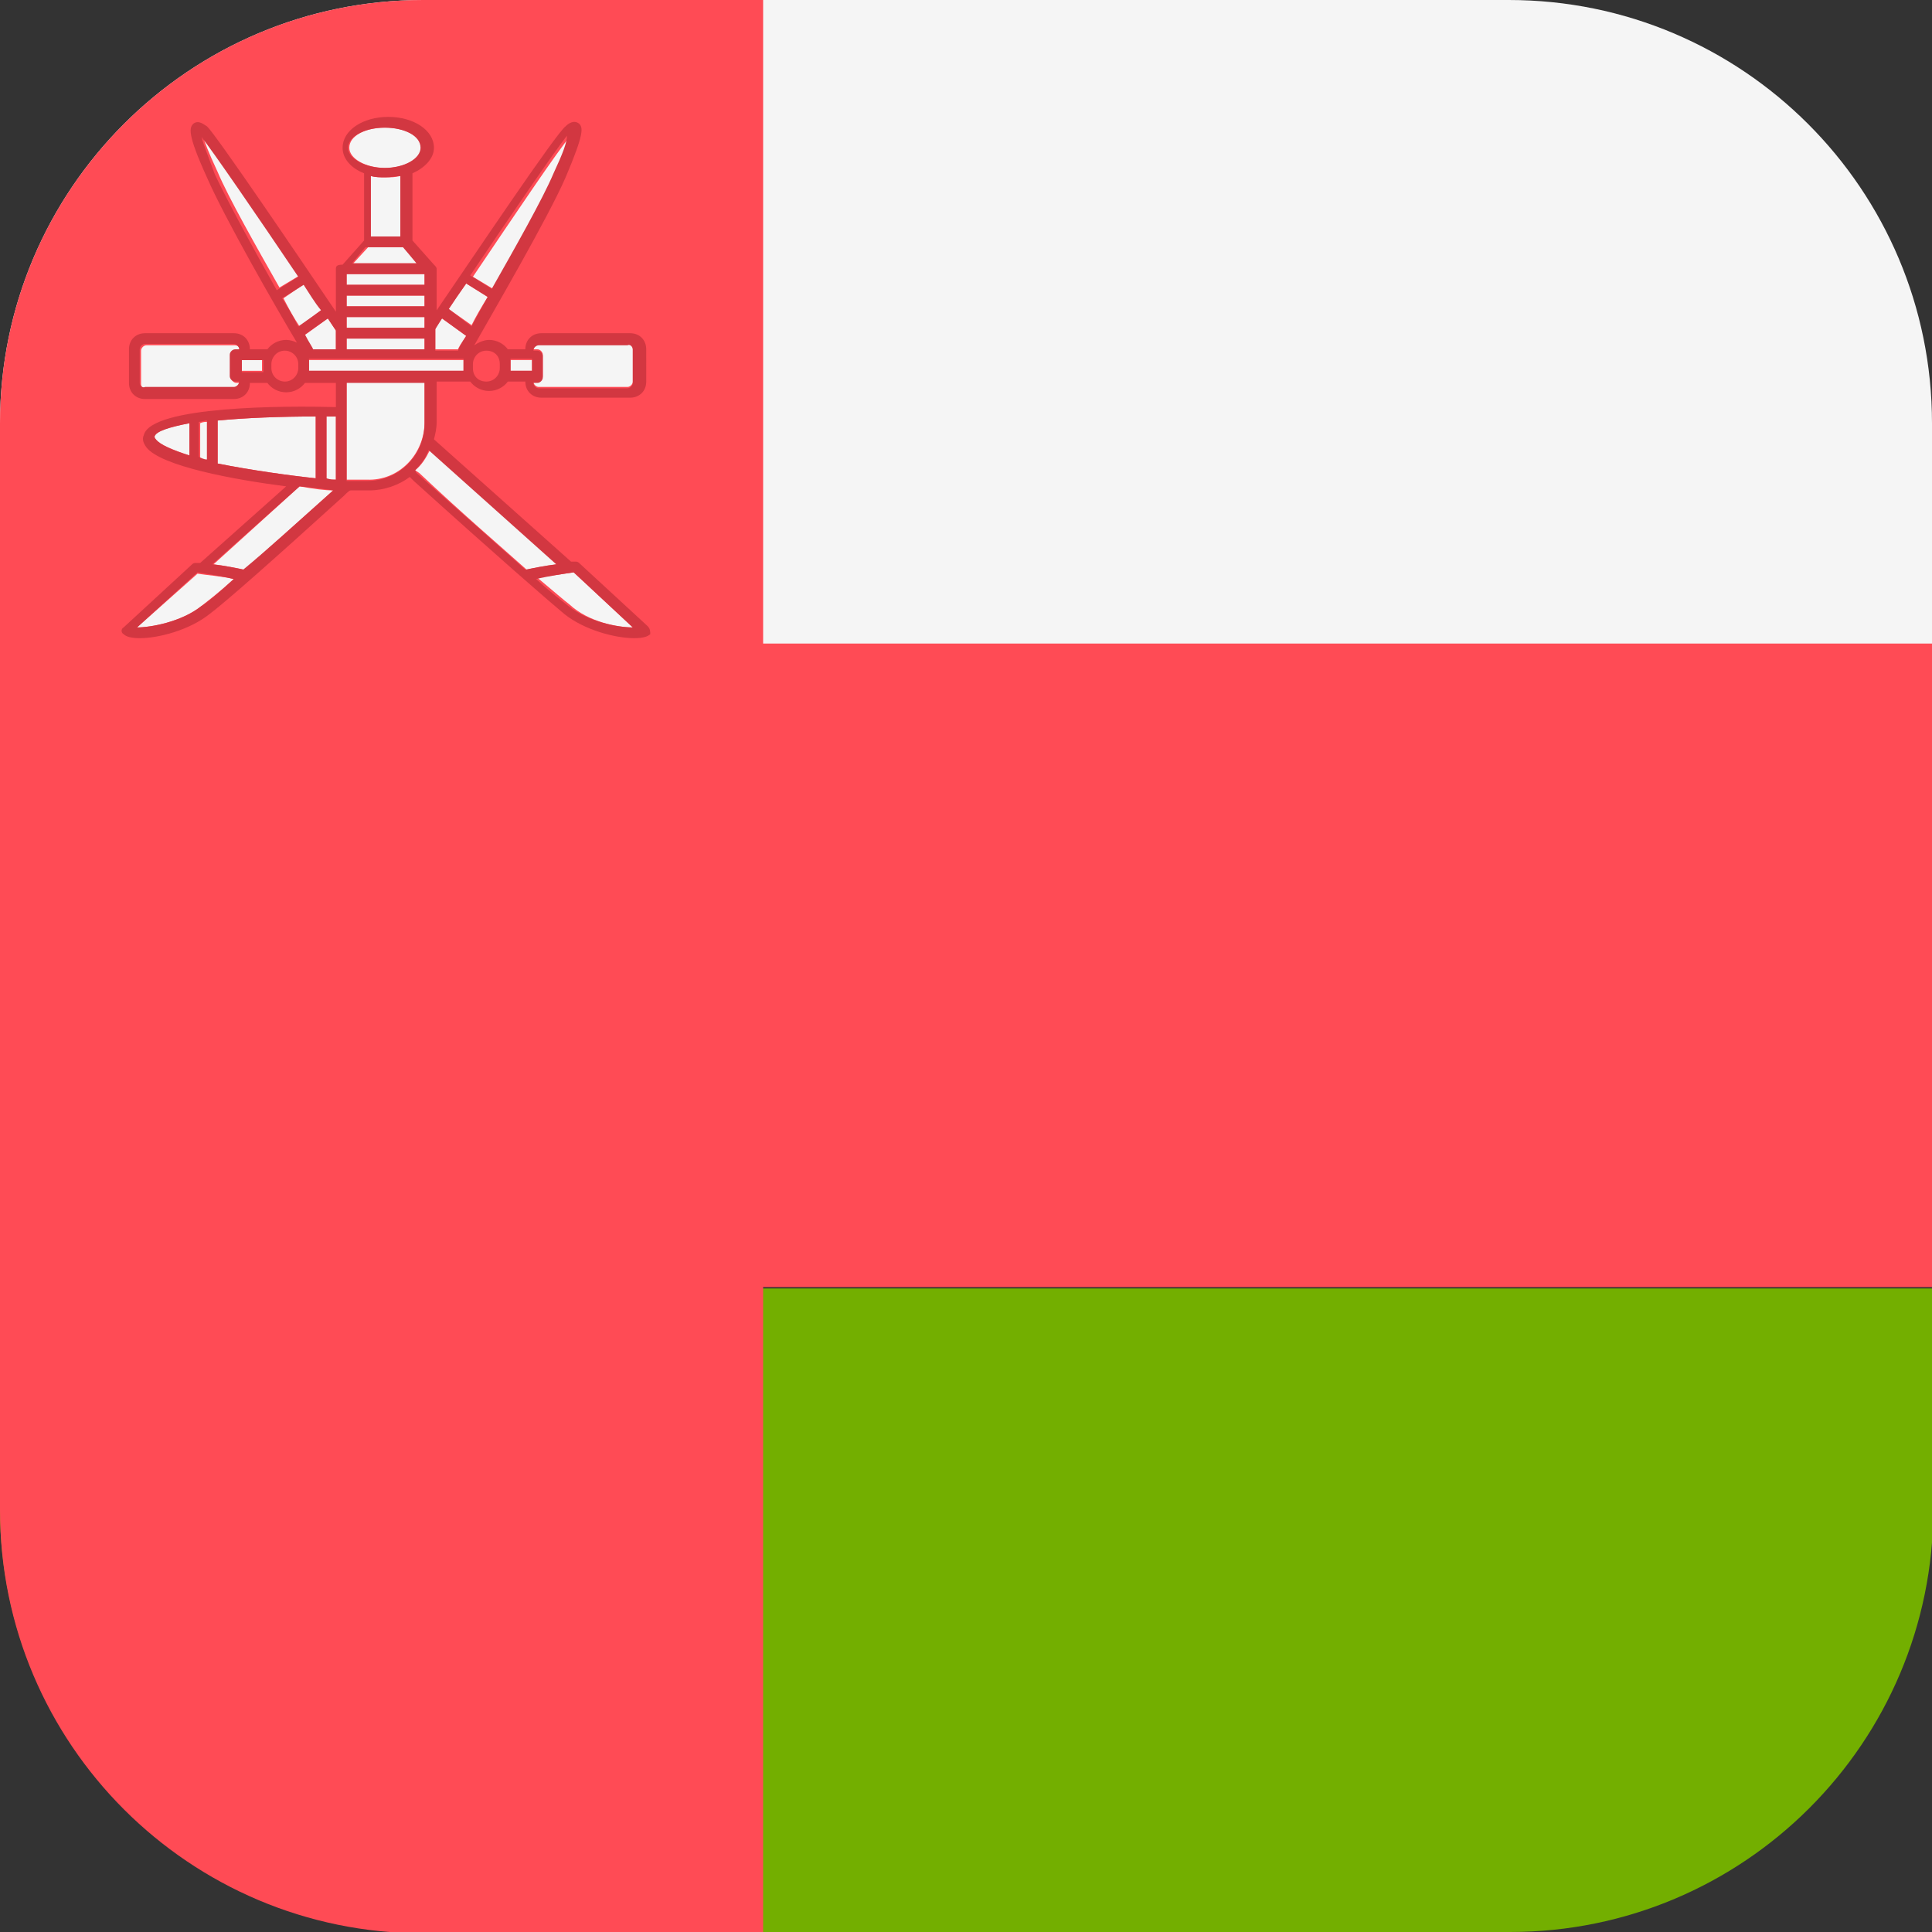 <?xml version="1.0" encoding="utf-8"?>
<!-- Generator: Adobe Illustrator 28.1.0, SVG Export Plug-In . SVG Version: 6.00 Build 0)  -->
<svg version="1.1" id="Layer_1" xmlns="http://www.w3.org/2000/svg" xmlns:xlink="http://www.w3.org/1999/xlink" x="0px" y="0px"
	 viewBox="0 0 143.8 143.8" style="enable-background:new 0 0 143.8 143.8;" xml:space="preserve">
<rect x="0" y="0" width="143.8" height="143.8" fill="#333333" stroke="none"/>
<style type="text/css">
	.st0{fill:#F5F5F5;}
	.st1{fill:#73AF00;}
	.st2{fill:#FF4B55;}
	.st3{fill:#D23741;}
</style>
<path class="st0" d="M112.3,0H31.5C14.1,0,0,14.1,0,31.5v16.5h143.8V31.5C143.8,14.1,129.7,0,112.3,0z"/>
<path class="st1" d="M0,112.3c0,17.4,14.1,31.5,31.5,31.5h80.9c17.4,0,31.5-14.1,31.5-31.5V95.9H0V112.3z"/>
<g>
	<rect y="47.9" class="st2" width="143.8" height="47.9"/>
	<path class="st2" d="M31.5,0C14.1,0,0,14.1,0,31.5v80.9c0,17.4,14.1,31.5,31.5,31.5h25.3V0H31.5z"/>
</g>
<g>
	<path class="st0" d="M15.5,31.4c-0.2,0-0.4,0-0.6,0.1v2.7c0.2,0.1,0.4,0.1,0.6,0.2C15.5,34.3,15.5,31.4,15.5,31.4z"/>
	<path class="st0" d="M24.8,36.5c-0.6,0-1.4-0.1-2.5-0.3L15.9,42c0.8,0.1,1.8,0.3,2.3,0.4C19.8,41,22,39,24.8,36.5z"/>
	<polygon class="st0" points="34.5,27.4 34.5,27.1 34.5,26.8 23,26.8 23,27.1 23,27.4 23,27.6 34.5,27.6 	"/>
	<path class="st0" d="M26,11c0,0.8,1.2,1.5,2.7,1.5c1.4,0,2.7-0.7,2.7-1.5c0-0.8-1.2-1.5-2.7-1.5S26,10.1,26,11z"/>
	<path class="st0" d="M23.5,31c-2.6,0-5.2,0.1-7.3,0.3v3.2c2.5,0.5,5.4,0.9,7.3,1.1V31z"/>
	<path class="st0" d="M10.2,46.7c1,0,3.3-0.4,4.8-1.6c0.5-0.4,1.3-1,2.4-2c-0.8-0.2-2.1-0.3-2.7-0.4L10.2,46.7z"/>
	<path class="st0" d="M25,26v-1.4c-0.2-0.3-0.4-0.6-0.6-0.9L22.6,25c0.4,0.6,0.6,1,0.6,1.1H25z"/>
	<path class="st0" d="M11.5,32.5c0,0,0,0.1,0.1,0.2c0.3,0.4,1.3,0.8,2.5,1.2v-2.4C12.5,31.8,11.6,32.1,11.5,32.5z"/>
	<path class="st0" d="M31.6,31.4v-3h-5.8v7.3h1.5C29.7,35.8,31.6,33.8,31.6,31.4z"/>
	<path class="st0" d="M22.3,20.5c-3.1-4.6-6.4-9.4-7.2-10.4c0.1,0.4,0.4,1.2,1.1,2.7c0.8,1.9,2.9,5.6,4.6,8.6L22.3,20.5z"/>
	<path class="st0" d="M21.1,22.2c0.4,0.8,0.8,1.5,1.2,2.1L24,23c-0.4-0.6-0.8-1.2-1.3-1.9L21.1,22.2z"/>
	<path class="st0" d="M25,35.7V31c-0.2,0-0.5,0-0.7,0v4.7C24.6,35.7,24.8,35.7,25,35.7z"/>
	<rect x="25.8" y="22" class="st0" width="5.8" height="0.8"/>
	<path class="st0" d="M39.7,26L39.7,26l0.3,0c0.2,0,0.4,0.2,0.4,0.4V28c0,0.2-0.2,0.4-0.4,0.4h-0.3v0c0,0.2,0.2,0.4,0.4,0.4h6.6
		c0.2,0,0.4-0.2,0.4-0.4V26c0-0.2-0.2-0.4-0.4-0.4h-6.6C39.8,25.6,39.7,25.8,39.7,26z"/>
	<path class="st0" d="M47.1,46.7l-4.4-4.1c-0.7,0.1-2,0.3-2.7,0.4c1.2,1,2,1.7,2.4,2C43.8,46.3,46,46.7,47.1,46.7z"/>
	<polygon class="st0" points="38,27.1 38,27.4 38,27.6 39.6,27.6 39.6,26.8 38,26.8 	"/>
	<path class="st0" d="M39.2,42.4c0.4-0.1,1.4-0.3,2.3-0.4l-9.5-8.5c-0.3,0.6-0.6,1.1-1.1,1.5l0.3,0.2C34.6,38.4,37.3,40.7,39.2,42.4
		z"/>
	<path class="st0" d="M17.9,28.5L17.9,28.5l-0.3,0c-0.2,0-0.4-0.2-0.4-0.4v-1.6c0-0.2,0.2-0.4,0.4-0.4h0.3v0c0-0.2-0.2-0.4-0.4-0.4
		h-6.6c-0.2,0-0.4,0.2-0.4,0.4v2.5c0,0.2,0.2,0.4,0.4,0.4h6.6C17.7,28.9,17.9,28.7,17.9,28.5z"/>
	<polygon class="st0" points="19.5,27.4 19.5,27.1 19.5,26.8 18,26.8 18,27.6 19.5,27.6 	"/>
	<path class="st0" d="M34.7,25l-1.8-1.3c-0.2,0.3-0.4,0.5-0.5,0.8V26h1.7C34.1,25.9,34.3,25.6,34.7,25z"/>
	<polygon class="st0" points="26.3,19.6 31.1,19.6 30,18.4 27.4,18.4 	"/>
	<rect x="25.8" y="20.4" class="st0" width="5.8" height="0.8"/>
	<path class="st0" d="M28.7,13.2c-0.4,0-0.7,0-1.1-0.1v4.5h2.2v-4.5C29.4,13.2,29.1,13.2,28.7,13.2z"/>
	<path class="st0" d="M25.8,24.4h5.8c0,0,0-0.1,0-0.1v-0.7h-5.8L25.8,24.4L25.8,24.4z"/>
	<path class="st0" d="M33.4,23l1.7,1.2c0.3-0.6,0.7-1.3,1.2-2.1l-1.6-1C34.2,21.8,33.8,22.4,33.4,23z"/>
	<rect x="25.8" y="25.2" class="st0" width="5.8" height="0.8"/>
	<path class="st0" d="M36.7,21.5c1.7-3,3.7-6.7,4.6-8.6c0.7-1.5,0.9-2.3,1.1-2.7c-0.8,0.9-4.1,5.8-7.2,10.4L36.7,21.5z"/>
</g>
<path class="st3" d="M48.2,46.6l-5.1-4.7c-0.1-0.1-0.2-0.1-0.3-0.1c0,0-0.1,0-0.3,0c0,0,0,0,0,0l-10.2-9.1c0.1-0.4,0.2-0.8,0.2-1.3
	v-3h2.5c0.3,0.4,0.8,0.7,1.4,0.7s1.1-0.3,1.4-0.7h1.3v0c0,0.7,0.5,1.2,1.2,1.2h6.6c0.7,0,1.2-0.5,1.2-1.2V26c0-0.7-0.5-1.2-1.2-1.2
	h-6.6c-0.7,0-1.2,0.5-1.2,1.2v0h-1.3c-0.3-0.4-0.8-0.7-1.4-0.7c-0.4,0-0.8,0.2-1.1,0.4c1.3-2.3,5.5-9.5,6.8-12.5
	c1.4-3.3,1.3-3.7,1-4c-0.4-0.3-0.8,0-1,0.2c-0.7,0.5-7,9.9-9.6,13.7V20c0,0,0,0,0,0l0,0c0-0.1-0.1-0.2-0.2-0.3l-1.6-1.8v-5
	c0.9-0.4,1.6-1.1,1.6-1.9c0-1.3-1.5-2.3-3.4-2.3s-3.4,1-3.4,2.3c0,0.8,0.6,1.5,1.6,1.9v5l-1.6,1.8C25.1,19.7,25,19.8,25,20v3.2
	c-2.5-3.7-9-13.3-9.6-13.8c-0.2-0.1-0.6-0.5-1-0.2c-0.3,0.3-0.5,0.7,1,4c1.3,3,5.2,9.8,6.7,12.3c-0.2-0.1-0.5-0.2-0.8-0.2
	c-0.6,0-1.1,0.3-1.4,0.7h-1.3v0c0-0.7-0.5-1.2-1.2-1.2h-6.6c-0.7,0-1.2,0.5-1.2,1.2v2.5c0,0.7,0.5,1.2,1.2,1.2h6.6
	c0.7,0,1.2-0.5,1.2-1.2v0h1.3c0.3,0.4,0.8,0.7,1.4,0.7s1.1-0.3,1.4-0.7H25v1.8c-3.7-0.1-13.8-0.1-14.3,2.1c-0.1,0.2-0.1,0.5,0.2,0.9
	c1.1,1.4,6.5,2.4,10.4,2.9l-6.4,5.7c0,0,0,0,0,0c-0.1,0-0.2,0-0.3,0c-0.1,0-0.2,0-0.3,0.1l-5.1,4.7c-0.2,0.1-0.2,0.4,0,0.5
	c0.2,0.2,0.6,0.3,1.2,0.3c1.4,0,3.7-0.6,5.2-1.8c1.2-0.9,4.6-3.9,10-8.8c0.2-0.2,0.4-0.4,0.5-0.4h1.4c1.1,0,2.2-0.4,3-1l0.3,0.3
	c6.2,5.6,10,8.9,11.2,9.9c1.5,1.2,3.8,1.8,5.2,1.8c0.6,0,1-0.1,1.2-0.3C48.4,47,48.4,46.8,48.2,46.6z M25.8,35.8v-7.3h5.8v3
	c0,2.4-1.9,4.3-4.3,4.3H25.8z M14.1,33.9c-1.3-0.4-2.2-0.8-2.5-1.2c-0.1-0.1-0.1-0.2-0.1-0.2c0.1-0.4,1.1-0.7,2.6-1V33.9z M15,10.2
	c0.8,1,4.1,5.8,7.2,10.4l-1.6,1c-1.7-3-3.7-6.7-4.6-8.6C15.4,11.4,15.1,10.6,15,10.2z M24.4,23.7c0.2,0.3,0.4,0.6,0.6,0.9V26h-1.7
	c0-0.1-0.3-0.5-0.6-1.1L24.4,23.7z M22.2,24.3c-0.3-0.6-0.7-1.3-1.2-2.1l1.6-1c0.4,0.6,0.8,1.3,1.3,1.9L22.2,24.3z M25,31v4.7
	c-0.2,0-0.4,0-0.7-0.1V31C24.5,31,24.8,31,25,31z M16.2,31.3c2.1-0.2,4.7-0.3,7.3-0.3v4.6c-1.9-0.2-4.8-0.6-7.3-1.1V31.3z
	 M14.8,31.4c0.2,0,0.4-0.1,0.6-0.1v2.9c-0.2,0-0.4-0.1-0.6-0.2C14.8,34.1,14.8,31.4,14.8,31.4z M22.3,36.2c1,0.1,1.9,0.2,2.5,0.3
	c-2.8,2.5-5,4.5-6.7,5.9c-0.4-0.1-1.4-0.3-2.3-0.4L22.3,36.2z M17.4,43.1c-1.1,1-1.9,1.7-2.4,2c-1.5,1.2-3.8,1.6-4.8,1.6l4.5-4.1
	C15.3,42.7,16.6,42.9,17.4,43.1z M23,27.6v-0.3v-0.3v-0.3h11.5v0.3v0.3v0.3H23z M31.3,11c0,0.8-1.2,1.5-2.7,1.5
	c-1.4,0-2.7-0.7-2.7-1.5c0-0.8,1.2-1.5,2.7-1.5C30.1,9.5,31.3,10.1,31.3,11z M25.8,22.8V22h5.8v0.8L25.8,22.8L25.8,22.8z M31.6,23.6
	v0.7c0,0,0,0.1,0,0.1h-5.8v-0.8H31.6z M25.8,21.2v-0.8h5.8v0.8H25.8z M30,18.4l1,1.2h-4.8l1-1.2H30z M27.6,17.6v-4.5
	c0.3,0.1,0.7,0.1,1.1,0.1c0.4,0,0.8-0.1,1.1-0.1v4.5H27.6z M25.8,25.2h5.8V26h-5.8V25.2z M41.2,12.9c-0.8,1.9-2.9,5.6-4.6,8.6
	l-1.6-1c3.1-4.6,6.4-9.4,7.2-10.4C42.2,10.6,41.9,11.4,41.2,12.9z M37.2,27.1v0.3c0,0.5-0.4,1-1,1s-1-0.4-1-1v-0.3c0-0.5,0.4-1,1-1
	S37.2,26.5,37.2,27.1z M35.1,24.3L33.4,23c0.4-0.6,0.8-1.2,1.3-1.9l1.6,1C35.8,23,35.4,23.7,35.1,24.3z M32.4,24.5
	c0.2-0.3,0.3-0.5,0.5-0.8l1.8,1.3c-0.4,0.6-0.6,1-0.6,1.1h-1.7V24.5z M31.9,33.5l9.5,8.5c-0.8,0.1-1.8,0.3-2.3,0.4
	c-1.9-1.7-4.6-4.1-8.1-7.2L30.9,35C31.3,34.6,31.7,34.1,31.9,33.5z M42.7,42.6l4.4,4.1c-1.1,0-3.3-0.4-4.8-1.6c-0.5-0.4-1.3-1-2.4-2
	C40.7,42.9,42,42.7,42.7,42.6z M47.1,26v2.5c0,0.2-0.2,0.4-0.4,0.4h-6.6c-0.2,0-0.4-0.2-0.4-0.4v0H40c0.2,0,0.4-0.2,0.4-0.4v-1.6
	c0-0.2-0.2-0.4-0.4-0.4h-0.3v0c0-0.2,0.2-0.4,0.4-0.4h6.6C46.9,25.6,47.1,25.8,47.1,26z M39.6,27.6H38v-0.3v-0.3v-0.3h1.6V27.6z
	 M10.4,28.5V26c0-0.2,0.2-0.4,0.4-0.4h6.6c0.2,0,0.4,0.2,0.4,0.4v0h-0.3c-0.2,0-0.4,0.2-0.4,0.4V28c0,0.2,0.2,0.4,0.4,0.4h0.3v0
	c0,0.2-0.2,0.4-0.4,0.4h-6.6C10.6,28.9,10.4,28.7,10.4,28.5z M18,26.8h1.6v0.3v0.3v0.3H18V26.8z M22.2,27.4c0,0.5-0.4,1-1,1
	c-0.5,0-1-0.4-1-1v-0.3c0-0.5,0.4-1,1-1c0.5,0,1,0.4,1,1V27.4z"/>
</svg>
